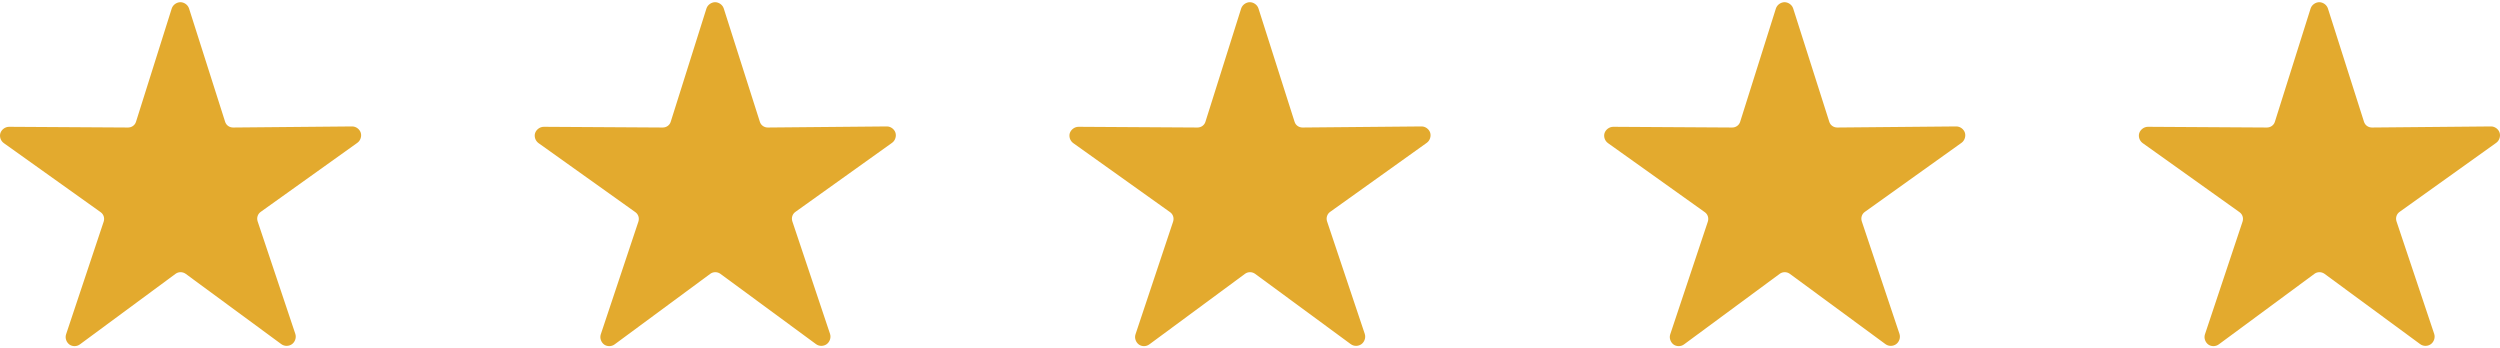 <svg width="122" height="17" viewBox="0 0 122 17" fill="none" xmlns="http://www.w3.org/2000/svg">
<path d="M8.805 0.107C8.634 0.107 8.442 0.225 8.381 0.413L6.637 5.943C6.584 6.113 6.427 6.223 6.248 6.223L0.443 6.188C0.246 6.188 0.076 6.328 0.019 6.494C-0.034 6.66 0.023 6.865 0.185 6.983L4.91 10.353C5.059 10.458 5.116 10.642 5.059 10.817L3.223 16.32C3.162 16.508 3.249 16.713 3.389 16.814C3.529 16.914 3.743 16.923 3.901 16.805L8.569 13.361C8.713 13.256 8.91 13.256 9.059 13.361C10.615 14.506 12.175 15.651 13.731 16.796C13.893 16.914 14.107 16.897 14.247 16.796C14.387 16.696 14.474 16.49 14.413 16.298L12.573 10.804C12.516 10.633 12.573 10.445 12.722 10.34L17.438 6.97C17.6 6.856 17.657 6.638 17.604 6.476C17.552 6.31 17.381 6.17 17.184 6.17L11.375 6.223C11.196 6.223 11.039 6.113 10.986 5.943L9.225 0.413C9.163 0.225 8.976 0.107 8.801 0.107H8.805Z" fill="#E3AA2E"/>
<path d="M34.899 0.107C34.729 0.107 34.536 0.225 34.475 0.413L32.731 5.943C32.679 6.113 32.521 6.223 32.342 6.223L26.537 6.188C26.34 6.188 26.17 6.328 26.113 6.494C26.061 6.66 26.118 6.865 26.279 6.983L31.005 10.353C31.153 10.458 31.21 10.642 31.153 10.817L29.317 16.32C29.256 16.508 29.343 16.713 29.483 16.814C29.623 16.914 29.837 16.923 29.995 16.805L34.663 13.361C34.807 13.256 35.004 13.256 35.153 13.361C36.709 14.506 38.269 15.651 39.825 16.796C39.987 16.914 40.202 16.897 40.341 16.796C40.481 16.696 40.569 16.49 40.507 16.298L38.667 10.804C38.61 10.633 38.667 10.445 38.816 10.34L43.532 6.97C43.694 6.856 43.751 6.638 43.698 6.476C43.646 6.31 43.475 6.17 43.279 6.17L37.469 6.223C37.29 6.223 37.133 6.113 37.081 5.943L35.319 0.413C35.258 0.225 35.07 0.107 34.895 0.107H34.899Z" fill="#E3AA2E"/>
<path d="M60.993 0.107C60.823 0.107 60.631 0.225 60.569 0.413L58.825 5.943C58.773 6.113 58.615 6.223 58.436 6.223L52.631 6.188C52.435 6.188 52.264 6.328 52.207 6.494C52.155 6.66 52.212 6.865 52.373 6.983L57.099 10.353C57.247 10.458 57.304 10.642 57.247 10.817L55.411 16.32C55.35 16.508 55.438 16.713 55.578 16.814C55.718 16.914 55.932 16.923 56.089 16.805L60.758 13.361C60.902 13.256 61.098 13.256 61.247 13.361C62.803 14.506 64.364 15.651 65.92 16.796C66.082 16.914 66.296 16.897 66.436 16.796C66.576 16.696 66.663 16.49 66.602 16.298L64.761 10.804C64.705 10.633 64.761 10.445 64.91 10.34L69.626 6.97C69.788 6.856 69.845 6.638 69.793 6.476C69.74 6.31 69.57 6.17 69.373 6.17L63.564 6.223C63.385 6.223 63.227 6.113 63.175 5.943L61.413 0.413C61.352 0.225 61.164 0.107 60.989 0.107H60.993Z" fill="#E3AA2E"/>
<path d="M87.088 0.107C86.917 0.107 86.725 0.225 86.664 0.413L84.92 5.943C84.867 6.113 84.71 6.223 84.531 6.223L78.726 6.188C78.529 6.188 78.359 6.328 78.302 6.494C78.249 6.66 78.306 6.865 78.468 6.983L83.193 10.353C83.342 10.458 83.398 10.642 83.342 10.817L81.506 16.32C81.445 16.508 81.532 16.713 81.672 16.814C81.812 16.914 82.026 16.923 82.183 16.805L86.852 13.361C86.996 13.256 87.193 13.256 87.341 13.361C88.897 14.506 90.458 15.651 92.014 16.796C92.176 16.914 92.39 16.897 92.53 16.796C92.67 16.696 92.757 16.49 92.696 16.298L90.856 10.804C90.799 10.633 90.856 10.445 91.004 10.34L95.721 6.97C95.882 6.856 95.939 6.638 95.887 6.476C95.834 6.31 95.664 6.17 95.467 6.17L89.658 6.223C89.479 6.223 89.321 6.113 89.269 5.943L87.507 0.413C87.446 0.225 87.258 0.107 87.083 0.107H87.088Z" fill="#E3AA2E"/>
<path d="M113.182 0.107C113.011 0.107 112.819 0.225 112.758 0.413L111.014 5.943C110.961 6.113 110.804 6.223 110.625 6.223L104.82 6.188C104.623 6.188 104.453 6.328 104.396 6.494C104.343 6.66 104.4 6.865 104.562 6.983L109.287 10.353C109.436 10.458 109.493 10.642 109.436 10.817L107.6 16.32C107.539 16.508 107.626 16.713 107.766 16.814C107.906 16.914 108.12 16.923 108.278 16.805L112.946 13.361C113.09 13.256 113.287 13.256 113.435 13.361C114.992 14.506 116.552 15.651 118.108 16.796C118.27 16.914 118.484 16.897 118.624 16.796C118.764 16.696 118.851 16.49 118.79 16.298L116.95 10.804C116.893 10.633 116.95 10.445 117.099 10.34L121.815 6.97C121.977 6.856 122.034 6.638 121.981 6.476C121.929 6.31 121.758 6.17 121.561 6.17L115.752 6.223C115.573 6.223 115.416 6.113 115.363 5.943L113.602 0.413C113.54 0.225 113.352 0.107 113.178 0.107H113.182Z" fill="#E3AA2E"/>
</svg>
